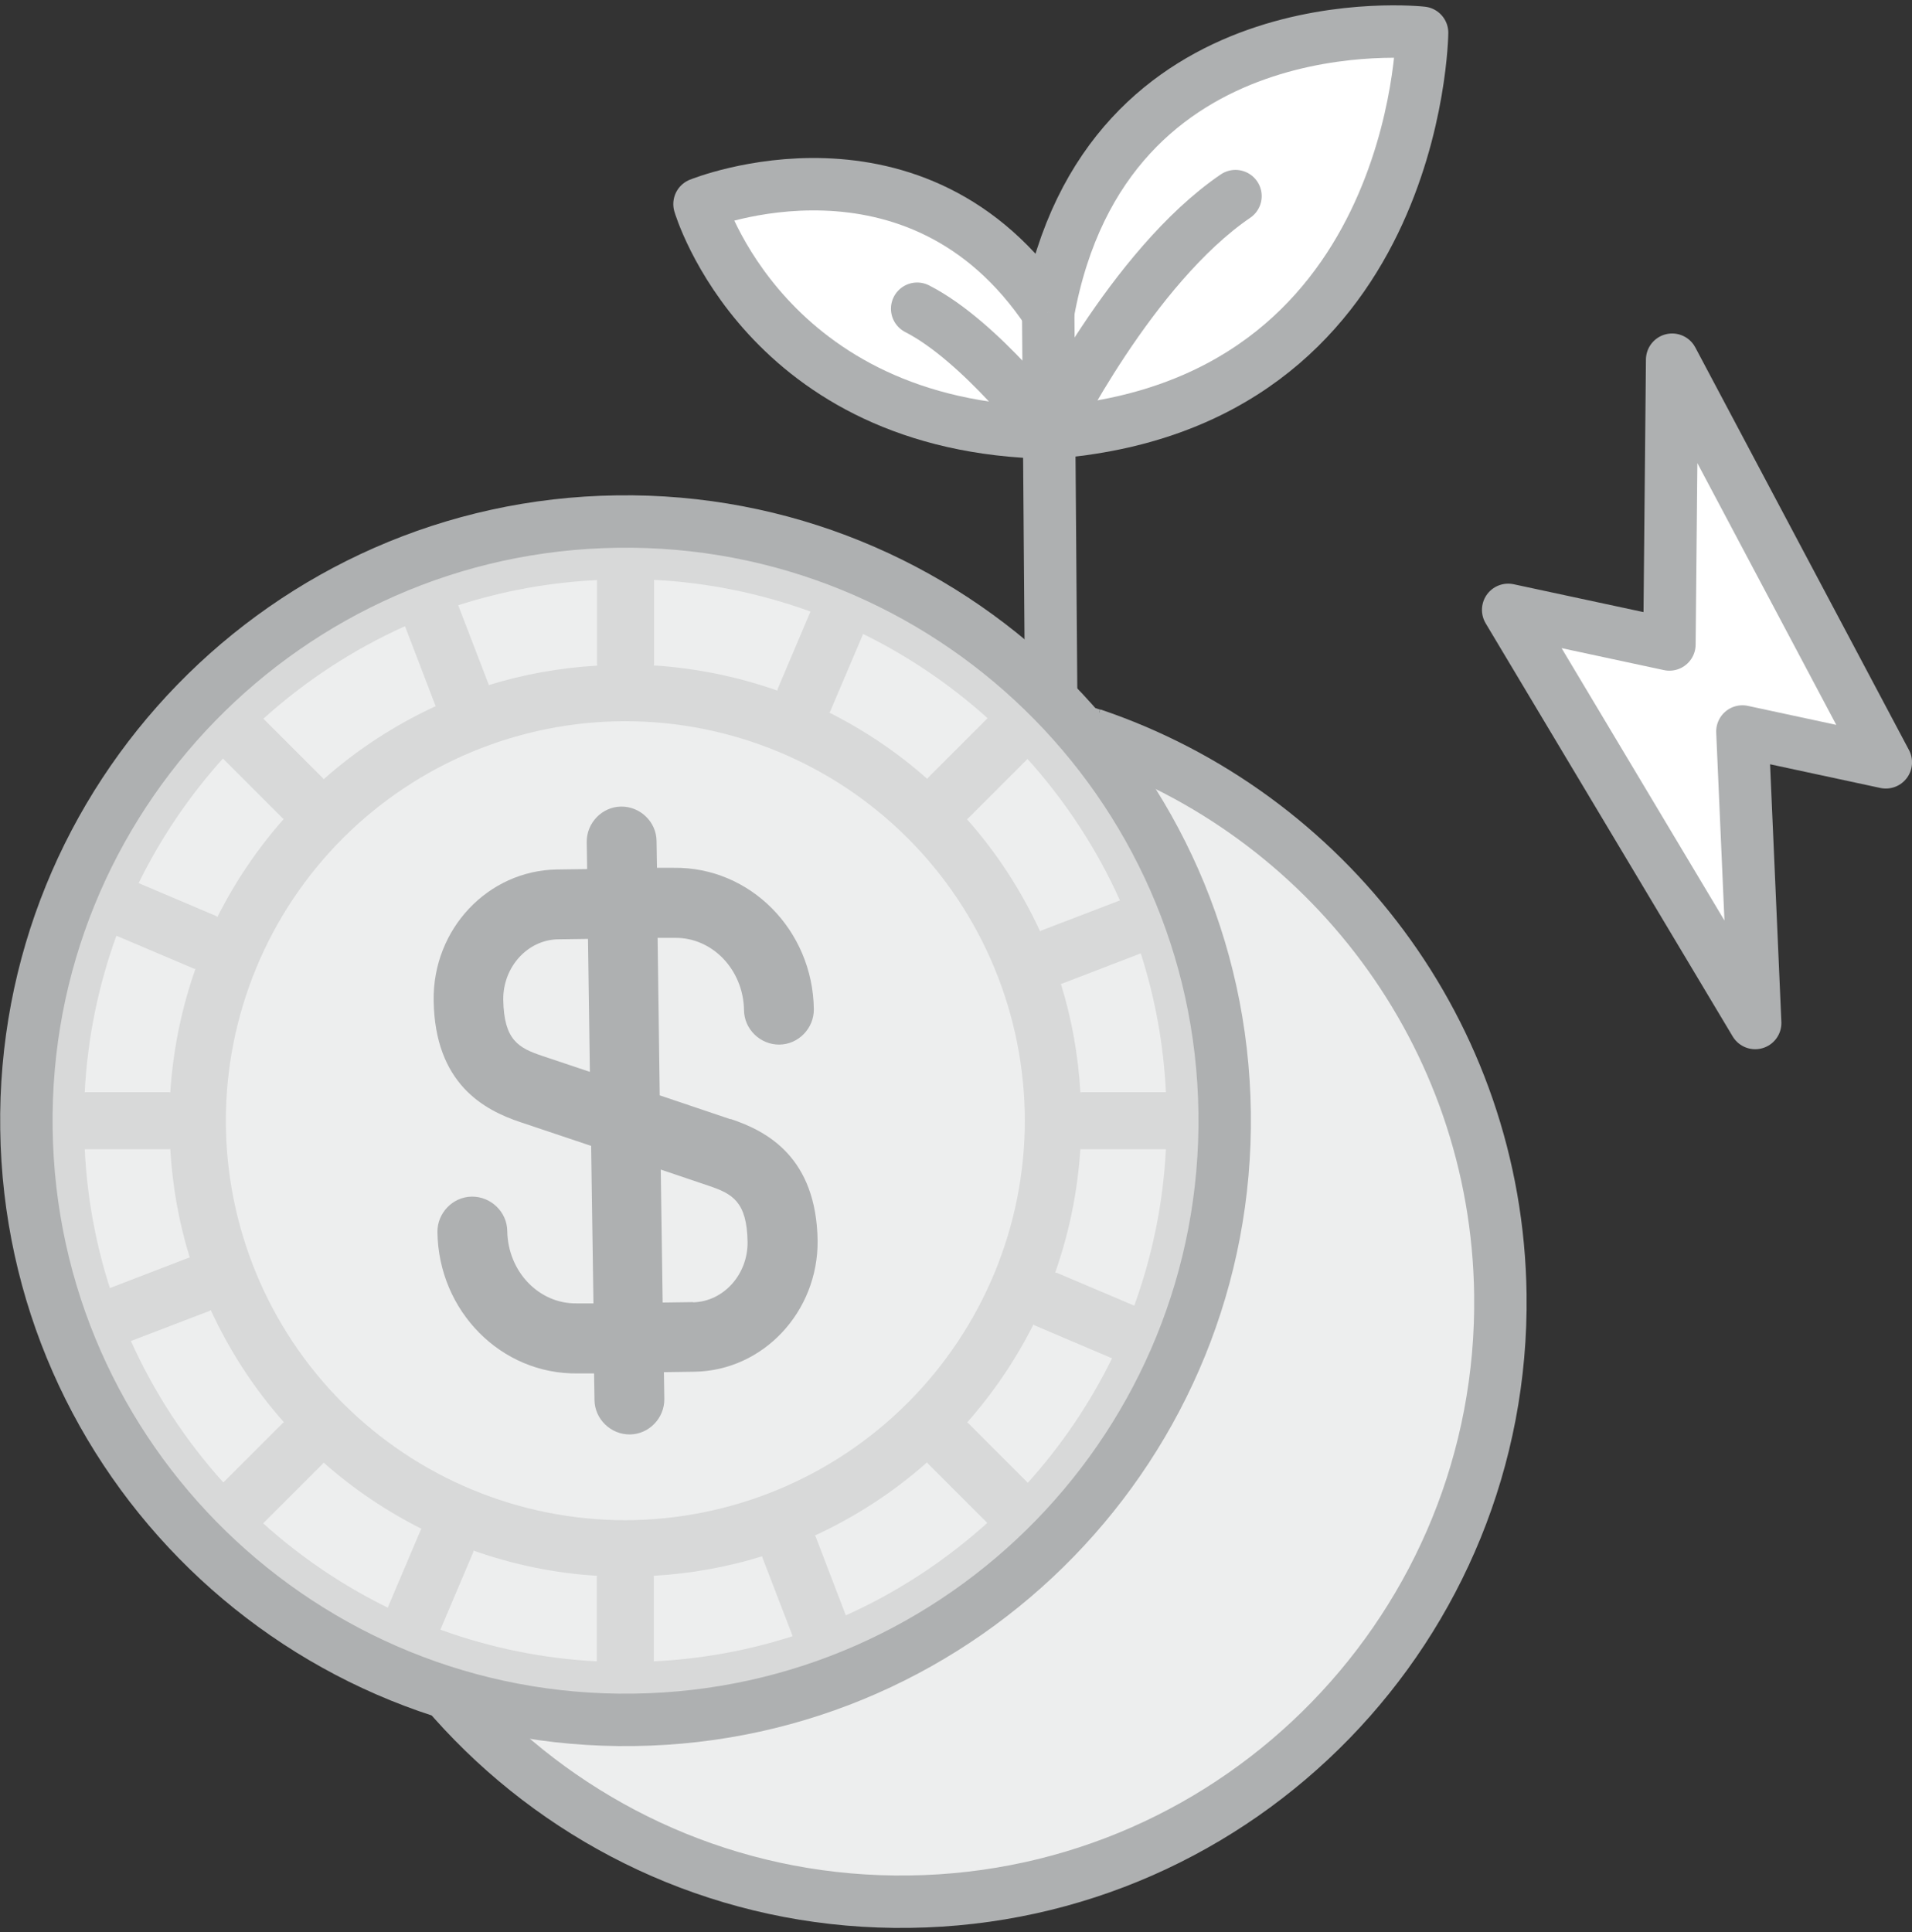<svg width="190" height="192" viewBox="0 0 190 192" fill="none" xmlns="http://www.w3.org/2000/svg">
<rect x="0" y="0" width="190" height="192" fill="#333333" stroke="none"/>
<g clip-path="url(#clip0_117_4608)">
<path d="M104.33 42.992C140.942 40.283 141.317 3.255 141.317 3.255C141.317 3.255 109.873 -0.267 104.163 31.032" fill="white"/>
<path d="M104.33 42.992C140.942 40.283 141.317 3.255 141.317 3.255C141.317 3.255 109.873 -0.267 104.163 31.032" stroke="#AEB0B1" stroke-width="5.209" stroke-linejoin="round"/>
<path d="M104.332 42.992C76.014 42.513 69.512 20.279 69.512 20.279C69.512 20.279 91.1 11.485 104.145 31.011" fill="white"/>
<path d="M104.332 42.992C76.014 42.513 69.512 20.279 69.512 20.279C69.512 20.279 91.1 11.485 104.145 31.011" stroke="#AEB0B1" stroke-width="5.209" stroke-linejoin="round"/>
<path d="M104.518 77.479L104.163 31.011" stroke="#AEB0B1" stroke-width="5.209" stroke-linejoin="round"/>
<path d="M122.772 19.487C112.436 26.53 104.33 42.992 104.33 42.992C104.33 42.992 97.474 33.906 91.14 30.677" stroke="#AEB0B1" stroke-width="5.209" stroke-linecap="round" stroke-linejoin="round"/>
<path d="M166.165 35.742L187.399 75.75L173.146 72.687L174.417 101.652L149.87 60.601L165.894 64.039L166.165 35.742Z" fill="white" stroke="#AEB0B1" stroke-width="5.209" stroke-linejoin="round"/>
<path d="M108.481 72.978C102.271 70.895 95.624 69.811 88.726 69.894C55.886 70.332 29.547 97.421 30.026 130.262C30.464 163.102 57.553 189.441 90.393 188.962C123.234 188.525 149.552 161.435 149.094 128.595C148.74 102.672 131.777 80.793 108.502 72.957" fill="#EDEEEE"/>
<path d="M108.481 72.978C102.271 70.895 95.624 69.811 88.726 69.894C55.886 70.332 29.547 97.421 30.026 130.262C30.464 163.102 57.553 189.441 90.393 188.962C123.234 188.525 149.552 161.435 149.094 128.595C148.74 102.672 131.777 80.793 108.502 72.957" stroke="#AEB0B1" stroke-width="5.209" stroke-linejoin="round"/>
<path d="M61.328 51.827C28.487 52.264 2.148 79.353 2.627 112.194C3.065 145.034 30.154 171.374 62.995 170.894C95.835 170.457 122.154 143.367 121.695 110.527C121.257 77.686 94.168 51.347 61.328 51.827Z" fill="#EDEEEE"/>
<path d="M72.6 111.216L65.557 108.841L65.348 93.192H67.036C70.787 93.129 73.871 96.359 73.934 100.381C73.954 102.277 75.559 103.819 77.455 103.798C79.351 103.777 80.894 102.173 80.873 100.276C80.768 92.421 74.538 86.127 66.953 86.232H65.286L65.244 83.564C65.223 81.668 63.619 80.126 61.723 80.147C59.826 80.168 58.284 81.772 58.305 83.668L58.347 86.357L55.346 86.398C48.49 86.502 42.989 92.316 43.093 99.422C43.218 107.695 48.095 110.299 51.72 111.508L58.743 113.863L58.972 129.512H57.305C53.554 129.574 50.47 126.345 50.408 122.323C50.387 120.427 48.782 118.885 46.886 118.905C44.99 118.926 43.448 120.531 43.469 122.427C43.573 130.283 49.803 136.576 57.388 136.472H59.035L59.076 139.118C59.097 141.014 60.702 142.556 62.598 142.536C64.494 142.515 66.036 140.91 66.015 139.014L65.974 136.347L68.995 136.305C75.851 136.201 81.31 130.345 81.248 123.281C81.123 115.009 76.247 112.404 72.621 111.195L72.6 111.216ZM53.888 104.923C51.533 104.131 50.074 103.36 50.012 99.339C49.97 96.109 52.408 93.4 55.429 93.337L58.43 93.296L58.618 106.507L53.888 104.923ZM68.87 129.387L65.849 129.429L65.661 116.217L70.412 117.822C72.767 118.614 74.225 119.385 74.288 123.406C74.329 126.636 71.891 129.345 68.87 129.408V129.387Z" fill="#AEB0B1"/>
<path d="M45.345 168.478C57.702 172.125 70.976 171.646 83.124 166.999C83.353 166.999 83.562 166.915 83.728 166.769C91.355 163.81 98.294 159.309 104.108 153.537C104.15 153.496 104.212 153.475 104.254 153.433C104.295 153.392 104.316 153.329 104.358 153.287C109.692 147.932 113.964 141.597 116.944 134.658V134.617L116.986 134.596C122.987 120.509 123.3 104.652 117.819 90.336C117.819 90.232 117.798 90.128 117.757 90.003C117.757 90.003 117.653 89.836 117.611 89.753C114.652 82.126 110.151 75.208 104.379 69.394C104.337 69.352 104.316 69.29 104.275 69.248C104.233 69.206 104.17 69.186 104.129 69.144C98.773 63.809 92.439 59.538 85.479 56.558H85.437L85.416 56.537C71.33 50.536 55.472 50.244 41.178 55.703C41.073 55.703 40.948 55.745 40.844 55.766C40.761 55.808 40.677 55.87 40.594 55.912C32.967 58.871 26.049 63.372 20.235 69.144C20.194 69.186 20.131 69.206 20.09 69.248C20.048 69.29 20.027 69.352 19.985 69.394C14.651 74.749 10.379 81.084 7.399 88.044V88.085L7.378 88.106C1.377 102.193 1.064 118.05 6.545 132.366C6.545 132.47 6.566 132.574 6.607 132.699C6.67 132.804 6.712 132.908 6.795 133.012C9.754 140.618 14.255 147.515 20.006 153.308C20.048 153.35 20.069 153.412 20.11 153.454C20.152 153.496 20.215 153.517 20.256 153.558C25.611 158.893 31.946 163.164 38.906 166.144H38.948L38.969 166.165C41.073 167.061 43.22 167.832 45.408 168.478M112.714 129.74L105.004 126.469C105.004 126.469 104.921 126.469 104.858 126.448C106.254 122.489 107.088 118.363 107.359 114.175C107.4 114.175 107.442 114.195 107.505 114.195H115.86C115.59 119.509 114.527 124.739 112.714 129.74ZM102.128 147.328L96.231 141.431C96.231 141.431 96.148 141.368 96.106 141.347C98.711 138.388 100.92 135.138 102.691 131.616C102.733 131.637 102.774 131.678 102.816 131.699L110.505 134.971C108.296 139.472 105.483 143.619 102.128 147.349V147.328ZM84.062 160.539L81.061 152.704C81.061 152.704 80.999 152.621 80.978 152.579C85.041 150.703 88.792 148.265 92.126 145.306C92.168 145.348 92.168 145.39 92.21 145.431L98.107 151.329C93.918 155.1 89.188 158.205 84.041 160.518L84.062 160.539ZM26.174 151.349L32.071 145.452C32.071 145.452 32.134 145.369 32.155 145.327C35.093 147.932 38.364 150.141 41.886 151.912C41.865 151.954 41.823 151.995 41.803 152.037L38.531 159.747C34.03 157.538 29.883 154.725 26.153 151.37L26.174 151.349ZM12.984 133.262L20.819 130.261C20.819 130.261 20.902 130.199 20.944 130.178C22.819 134.241 25.257 137.992 28.216 141.326C28.175 141.368 28.133 141.368 28.091 141.41L22.194 147.307C18.422 143.118 15.318 138.388 13.005 133.241L12.984 133.262ZM11.567 92.982L19.277 96.254C19.277 96.254 19.36 96.254 19.423 96.275C18.026 100.234 17.193 104.36 16.922 108.548C16.881 108.548 16.839 108.528 16.776 108.528H8.42C8.691 103.214 9.754 97.984 11.567 92.982ZM22.173 75.395L28.07 81.292C28.07 81.292 28.154 81.355 28.195 81.376C25.591 84.335 23.382 87.585 21.611 91.107C21.569 91.086 21.527 91.044 21.486 91.024L13.776 87.752C15.984 83.251 18.797 79.104 22.152 75.374L22.173 75.395ZM40.24 62.205L43.24 70.04C43.24 70.04 43.282 70.123 43.303 70.165C39.239 72.04 35.489 74.478 32.155 77.437C32.113 77.396 32.113 77.354 32.071 77.312L26.174 71.415C30.363 67.644 35.093 64.539 40.24 62.226V62.205ZM98.127 71.374L92.23 77.271C92.23 77.271 92.168 77.354 92.147 77.396C89.209 74.791 85.937 72.582 82.416 70.811C82.436 70.769 82.478 70.728 82.499 70.686L85.771 62.997C90.272 65.206 94.418 68.019 98.148 71.374H98.127ZM111.318 89.461L103.483 92.462C103.483 92.462 103.399 92.524 103.358 92.545C101.482 88.481 99.044 84.731 96.085 81.397C96.127 81.355 96.169 81.355 96.21 81.313L102.107 75.416C105.879 79.605 108.984 84.335 111.297 89.482L111.318 89.461ZM62.14 151.058C51.617 151.058 41.511 146.869 34.072 139.43C26.633 131.991 22.444 121.885 22.444 111.361C22.444 100.838 26.633 90.732 34.072 83.293C41.511 75.854 51.617 71.665 62.14 71.665C72.663 71.665 82.77 75.854 90.209 83.293C97.648 90.732 101.837 100.838 101.837 111.361C101.837 121.885 97.627 131.97 90.188 139.409C82.749 146.848 72.663 151.037 62.14 151.058ZM77.269 68.498C77.269 68.498 77.269 68.581 77.248 68.623C73.289 67.227 69.163 66.393 64.974 66.122C64.974 66.081 64.995 66.039 64.995 65.977V57.62C70.309 57.891 75.539 58.954 80.54 60.767L77.269 68.477V68.498ZM59.348 66.143C55.681 66.352 52.055 66.998 48.554 68.081C48.554 68.04 48.554 68.019 48.554 67.998L45.533 60.142C49.992 58.704 54.639 57.871 59.327 57.641V65.997C59.327 65.997 59.348 66.081 59.348 66.143ZM8.42 114.195H16.776C16.776 114.195 16.86 114.175 16.922 114.175C17.131 117.842 17.776 121.468 18.86 124.969C18.818 124.969 18.797 124.969 18.777 124.969L10.921 127.99C9.483 123.531 8.649 118.884 8.42 114.195ZM47.033 154.225C47.033 154.225 47.033 154.142 47.054 154.079C51.013 155.475 55.139 156.33 59.327 156.58C59.327 156.621 59.306 156.663 59.306 156.726V165.082C53.993 164.811 48.763 163.748 43.761 161.935L47.033 154.225ZM64.954 156.58C68.621 156.371 72.247 155.725 75.748 154.642C75.748 154.683 75.748 154.704 75.748 154.725L78.769 162.581C74.31 164.019 69.663 164.852 64.974 165.082V156.726C64.974 156.726 64.954 156.642 64.954 156.58ZM107.505 108.528C107.505 108.528 107.421 108.548 107.359 108.548C107.15 104.881 106.504 101.255 105.421 97.754C105.462 97.754 105.483 97.754 105.504 97.754L113.36 94.733C114.798 99.192 115.631 103.839 115.86 108.528H107.505Z" fill="#D8D9D9"/>
<path d="M61.328 51.827C28.487 52.264 2.148 79.353 2.627 112.194C3.065 145.034 30.154 171.374 62.995 170.894C95.835 170.457 122.154 143.367 121.695 110.527C121.257 77.686 94.168 51.347 61.328 51.827Z" stroke="#AEB0B1" stroke-width="5.209" stroke-linejoin="round"/>
</g>
<defs>
<clipPath id="clip0_117_4608">
<rect width="190" height="191.042" fill="white" transform="translate(0 0.525)"/>
</clipPath>
</defs>
</svg>
